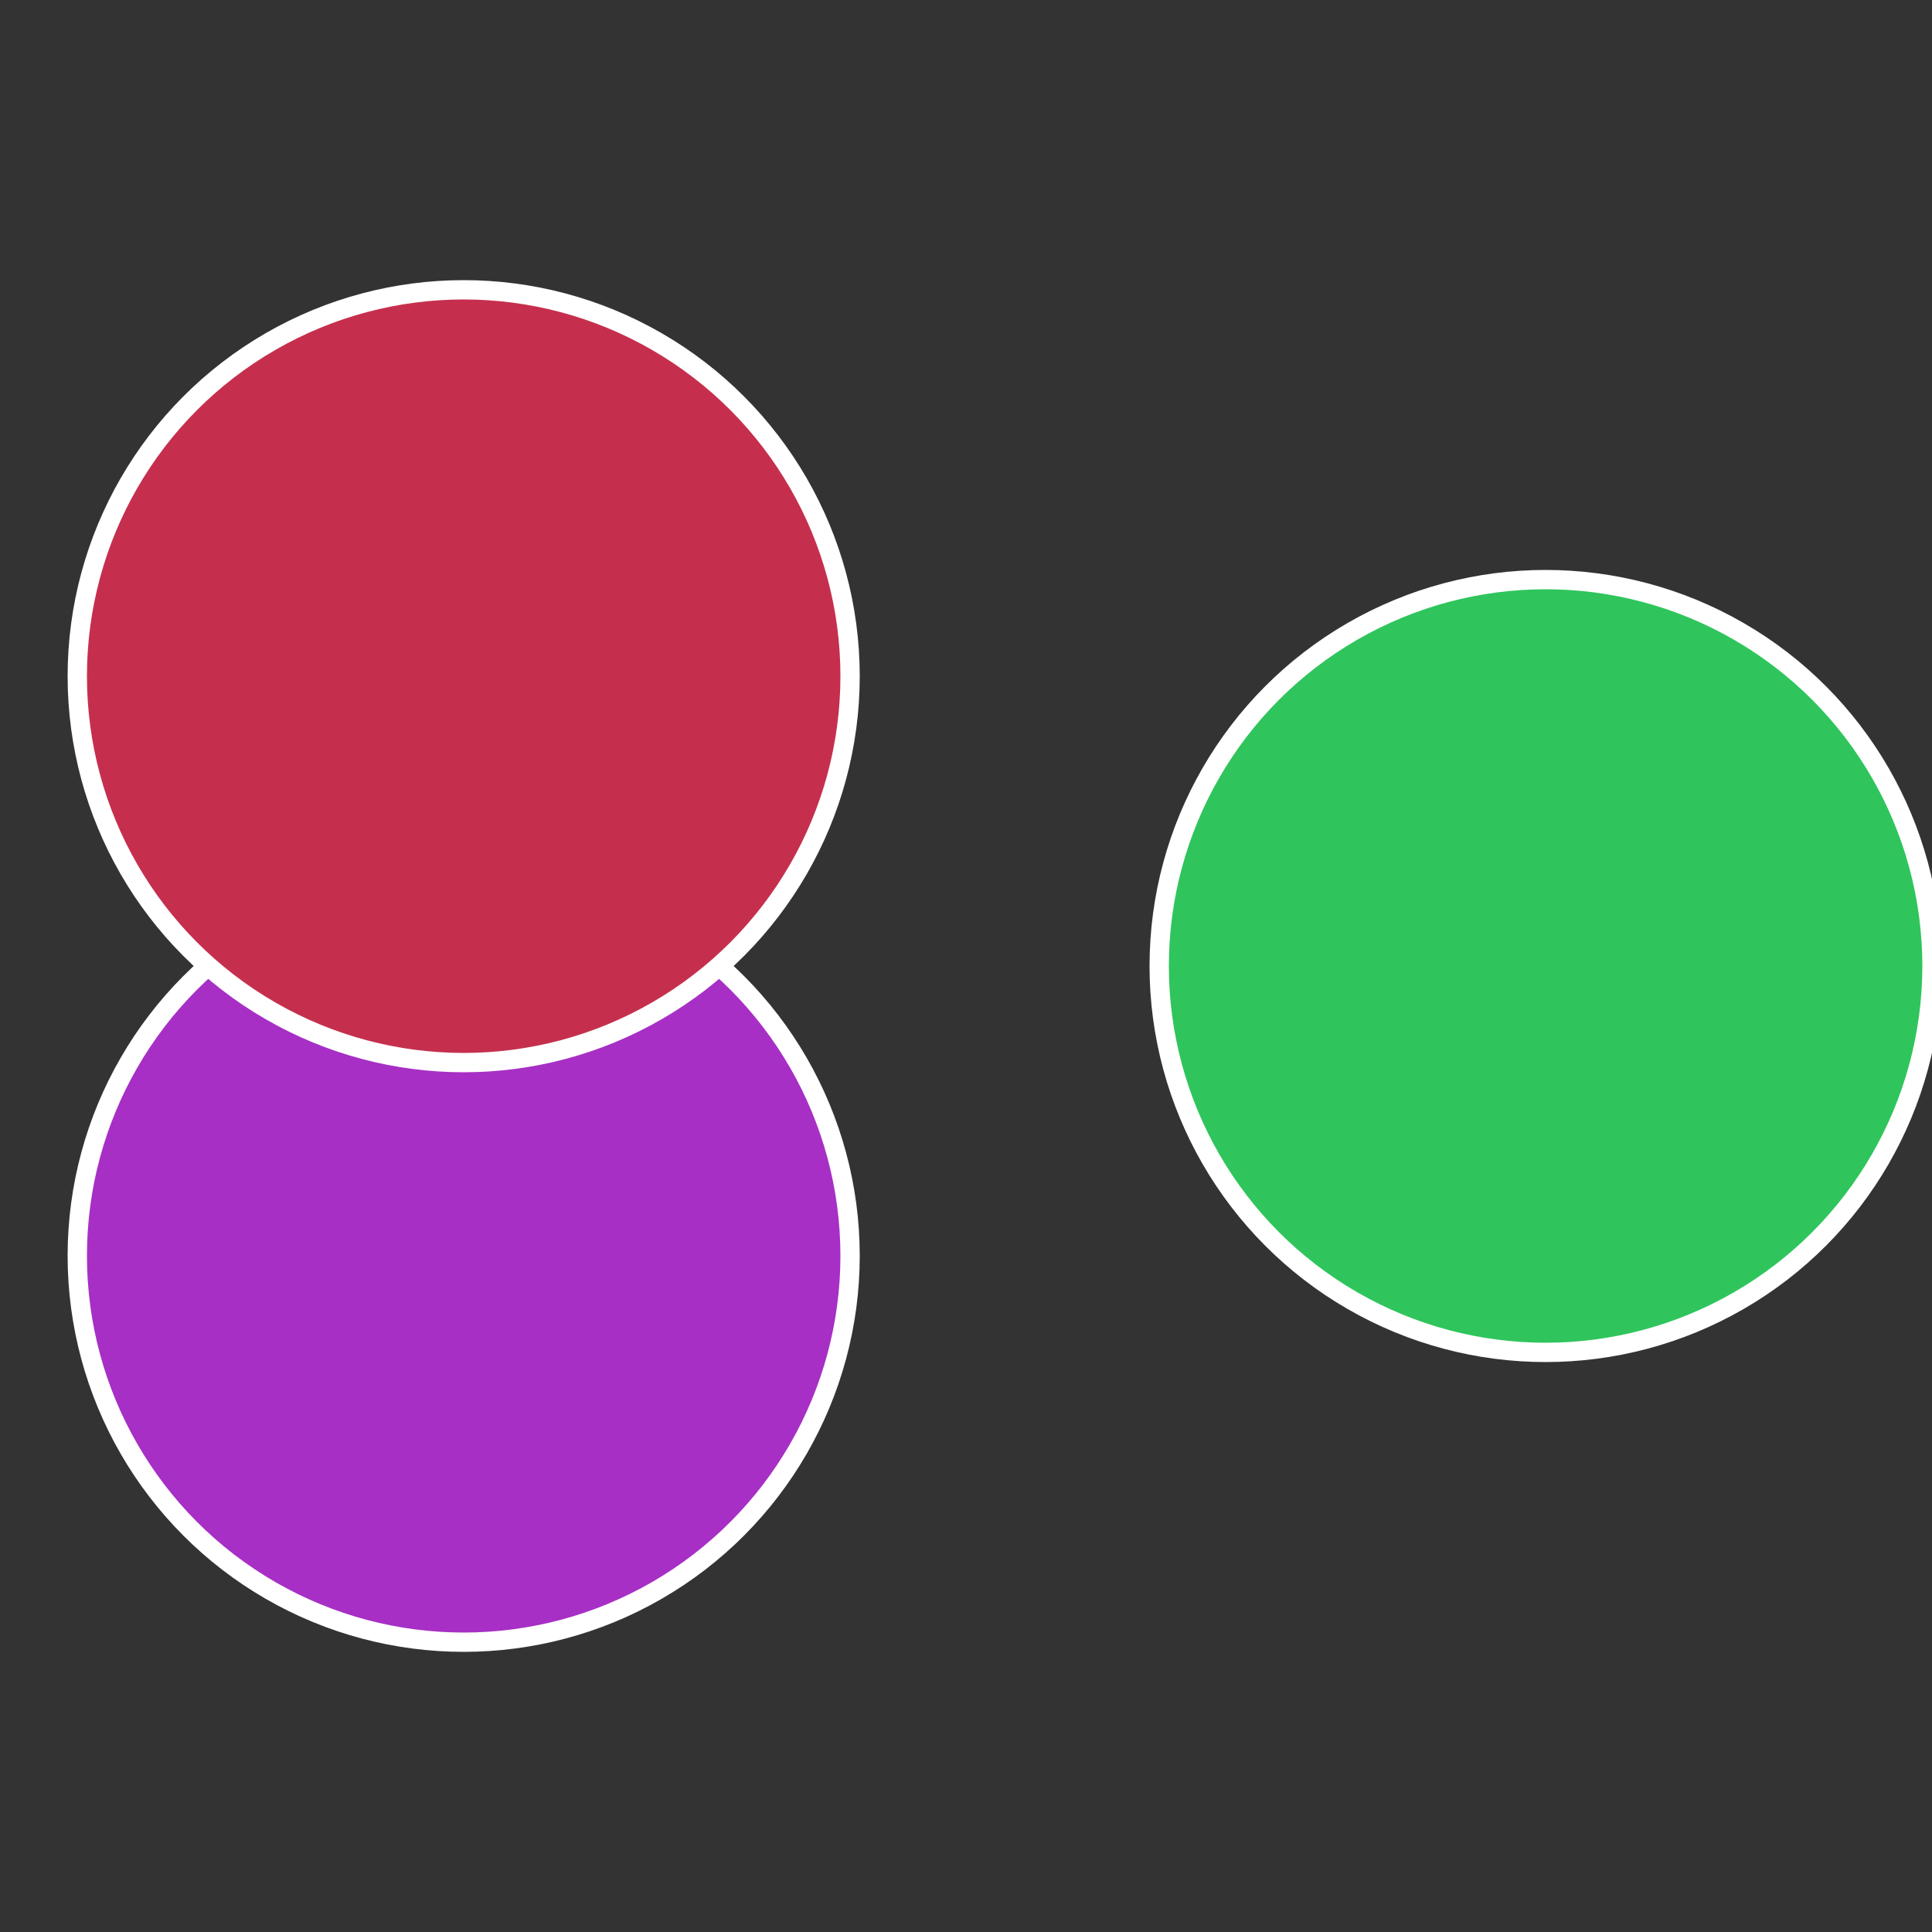 <?xml version="1.0" standalone="no"?>
<svg width="500" height="500" viewBox="-1 -1 2 2" xmlns="http://www.w3.org/2000/svg">
 
                <rect x="-1" y="-1" width="2" height="2" fill="#333333" stroke="none"/>
 
                <circle cx="0.6" cy="0" r="0.4" fill="#2fc55c" stroke="#fff" stroke-width="1%" />
             
                <circle cx="-0.52" cy="0.3" r="0.4" fill="#a72fc5" stroke="#fff" stroke-width="1%" />
             
                <circle cx="-0.52" cy="-0.3" r="0.4" fill="#c52f4d" stroke="#fff" stroke-width="1%" />
            </svg>
